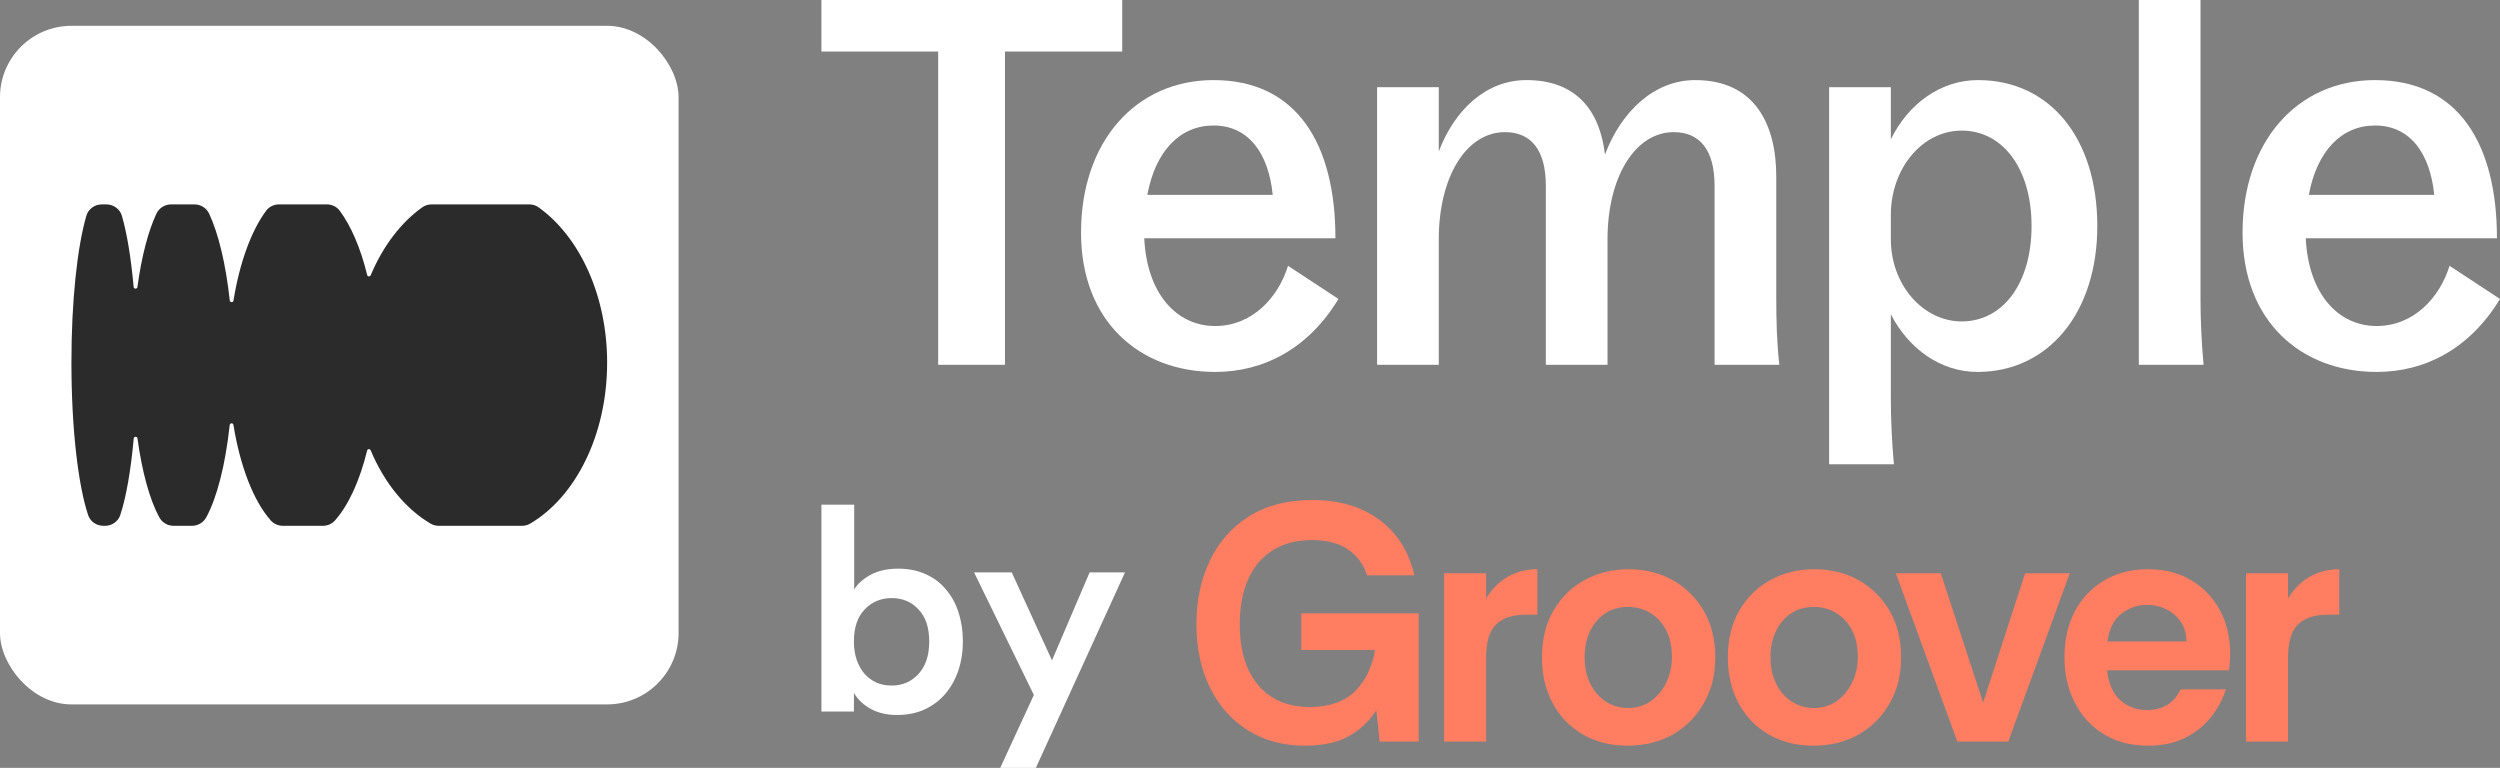 <?xml version="1.0" encoding="utf-8"?>
<svg xmlns="http://www.w3.org/2000/svg" width="140" height="43" viewBox="0 0 140 43" fill="none">
<rect x="0" y="0" width="140" height="43" fill="#808080" stroke="none"/>
<path d="M133.091 20.828C128.866 20.828 125.583 18 125.583 13.028C125.583 7.942 128.637 4.485 133.005 4.485C137.687 4.485 139.829 8.085 139.829 13.342H129.123C129.265 16.428 130.921 18.257 133.091 18.257C135.175 18.257 136.631 16.657 137.174 14.885L140 16.742C138.316 19.514 135.832 20.828 133.091 20.828ZM129.294 10.914H136.317C136.089 8.6 134.975 7.028 133.005 7.028C131.121 7.028 129.751 8.457 129.294 10.914Z" fill="white"/>
<path d="M119.774 20.429V0H123.228V16.714C123.228 17.886 123.285 19.172 123.399 20.429H119.774Z" fill="white"/>
<path d="M110.74 20.828C108.685 20.828 106.886 19.543 105.887 17.6V22.285C105.887 23.457 105.944 24.742 106.058 26H102.432V4.885H105.887V7.8C106.886 5.771 108.713 4.485 110.769 4.485C114.794 4.485 117.449 7.742 117.449 12.657C117.449 17.514 114.709 20.828 110.74 20.828ZM105.887 13.4C105.887 15.943 107.685 18 109.855 18C112.168 18 113.767 15.857 113.767 12.657C113.767 9.457 112.168 7.314 109.855 7.314C107.628 7.314 105.887 9.457 105.887 12.028V13.4Z" fill="white"/>
<path d="M96.016 10.4C96.016 8.4 95.189 7.4 93.733 7.4C91.563 7.4 90.021 9.914 90.021 13.4V20.428H86.567V10.4C86.567 8.4 85.739 7.4 84.283 7.4C82.084 7.4 80.571 9.943 80.571 13.4V20.428H77.117V4.885H80.571V8.485C81.456 6.143 83.226 4.485 85.482 4.485C88.279 4.485 89.593 6.2 89.878 8.657C90.792 6.228 92.648 4.485 94.931 4.485C98.272 4.485 99.471 6.971 99.471 9.885V16.714C99.471 17.885 99.499 19.171 99.642 20.428H96.016V10.4Z" fill="white"/>
<path d="M68.046 20.828C63.821 20.828 60.538 18 60.538 13.028C60.538 7.942 63.592 4.485 67.96 4.485C72.643 4.485 74.784 8.085 74.784 13.342H64.078C64.221 16.428 65.876 18.257 68.046 18.257C70.13 18.257 71.586 16.657 72.129 14.885L74.955 16.742C73.271 19.514 70.787 20.828 68.046 20.828ZM64.249 10.914H71.272C71.044 8.6 69.93 7.028 67.96 7.028C66.076 7.028 64.706 8.457 64.249 10.914Z" fill="white"/>
<path d="M52.538 20.429V2.886H46V0H62.844V2.886H56.278V20.429H52.538Z" fill="white"/>
<rect y="1.446" width="38" height="38" rx="4" fill="white"/>
<path d="M33.999 20.314C33.999 24.364 32.223 27.835 29.683 29.327C29.546 29.408 29.387 29.446 29.228 29.446H24.576C24.417 29.446 24.26 29.408 24.121 29.327C22.703 28.494 21.522 27.039 20.757 25.216C20.718 25.122 20.582 25.132 20.559 25.232C20.143 26.926 19.516 28.292 18.761 29.143C18.589 29.337 18.342 29.445 18.081 29.445H15.84C15.577 29.445 15.33 29.337 15.158 29.14C14.204 28.057 13.453 26.141 13.072 23.795C13.053 23.673 12.877 23.679 12.864 23.801C12.623 26.025 12.152 27.864 11.554 28.966C11.395 29.259 11.088 29.445 10.754 29.445H9.72C9.384 29.445 9.082 29.265 8.922 28.973C8.389 27.996 7.956 26.44 7.699 24.551C7.683 24.426 7.5 24.432 7.488 24.557C7.325 26.367 7.061 27.864 6.733 28.848C6.613 29.208 6.265 29.446 5.881 29.446H5.803C5.404 29.446 5.055 29.208 4.935 28.845C4.374 27.164 4 23.975 4 20.314C3.997 16.86 4.328 13.828 4.836 12.083C4.946 11.704 5.304 11.446 5.701 11.446H5.958C6.358 11.446 6.716 11.707 6.827 12.086C7.11 13.063 7.337 14.442 7.484 16.068C7.493 16.193 7.679 16.197 7.695 16.074C7.926 14.38 8.297 12.953 8.755 11.973C8.908 11.652 9.227 11.446 9.581 11.446H10.889C11.244 11.446 11.563 11.649 11.713 11.967C12.237 13.092 12.647 14.799 12.867 16.827C12.88 16.949 13.056 16.952 13.075 16.833C13.42 14.701 14.074 12.921 14.903 11.802C15.071 11.574 15.342 11.446 15.628 11.446H18.302C18.588 11.446 18.858 11.574 19.027 11.803C19.661 12.659 20.198 13.905 20.561 15.397C20.584 15.497 20.721 15.507 20.76 15.413C21.44 13.793 22.445 12.466 23.655 11.604C23.805 11.498 23.988 11.446 24.173 11.446H29.638C29.823 11.446 30.006 11.498 30.155 11.607C32.439 13.236 34 16.522 34 20.314" fill="#2B2B2B"/>
<path d="M56.013 43L57.897 38.919L54.548 32.053H56.657L58.911 36.982L61.02 32.053H63L58.009 43H56.013Z" fill="white"/>
<path d="M46 39.847V28.26H47.835V33.013C48.018 32.704 48.318 32.432 48.737 32.197C49.166 31.962 49.687 31.845 50.299 31.845C50.889 31.845 51.41 31.952 51.86 32.165C52.311 32.368 52.687 32.656 52.987 33.029C53.299 33.392 53.529 33.819 53.68 34.31C53.841 34.8 53.921 35.334 53.921 35.91C53.921 36.497 53.835 37.047 53.663 37.559C53.492 38.06 53.245 38.498 52.923 38.871C52.612 39.234 52.225 39.522 51.764 39.735C51.313 39.938 50.803 40.039 50.234 40.039C49.676 40.039 49.188 39.927 48.769 39.703C48.361 39.479 48.045 39.181 47.819 38.807V39.847H46ZM52.037 35.926C52.037 35.147 51.839 34.55 51.442 34.134C51.055 33.707 50.551 33.493 49.928 33.493C49.327 33.493 48.823 33.707 48.415 34.134C48.018 34.55 47.819 35.147 47.819 35.926C47.819 36.31 47.873 36.657 47.98 36.966C48.088 37.265 48.233 37.521 48.415 37.735C48.608 37.948 48.834 38.114 49.091 38.231C49.349 38.337 49.628 38.391 49.928 38.391C50.54 38.391 51.045 38.172 51.442 37.735C51.839 37.297 52.037 36.694 52.037 35.926Z" fill="white"/>
<path d="M73.092 41.758C71.87 41.758 70.802 41.473 69.889 40.903C68.975 40.333 68.265 39.535 67.759 38.509C67.252 37.483 67 36.298 67 34.955C67 33.613 67.247 32.472 67.741 31.421C68.235 30.369 68.966 29.536 69.935 28.922C70.904 28.308 72.087 28 73.481 28C75 28 76.259 28.374 77.259 29.121C78.26 29.868 78.907 30.901 79.204 32.219H76.556C76.358 31.598 76 31.113 75.482 30.765C74.963 30.417 74.296 30.243 73.482 30.243C72.618 30.243 71.883 30.433 71.278 30.813C70.674 31.193 70.214 31.735 69.899 32.438C69.584 33.14 69.426 33.986 69.426 34.974C69.426 35.963 69.584 36.783 69.899 37.473C70.214 38.164 70.664 38.69 71.25 39.051C71.837 39.412 72.525 39.592 73.315 39.592C74.426 39.592 75.278 39.301 75.87 38.718C76.462 38.136 76.839 37.363 77 36.4H72.871V34.347H79.444V41.53H77.259L77.074 39.782C76.654 40.416 76.129 40.903 75.5 41.245C74.87 41.587 74.068 41.758 73.093 41.758" fill="#FF7D61"/>
<path d="M80.871 41.529V32.104H83.223V33.511C83.544 32.979 83.951 32.573 84.445 32.294C84.938 32.015 85.488 31.876 86.093 31.876V34.422H85.463C84.71 34.422 84.148 34.606 83.778 34.972C83.407 35.34 83.222 35.954 83.222 36.816V41.529H80.87L80.871 41.529Z" fill="#FF7D61"/>
<path d="M91.166 39.648C91.66 39.648 92.089 39.519 92.453 39.26C92.817 39 93.104 38.651 93.314 38.214C93.524 37.777 93.629 37.299 93.629 36.779C93.629 36.184 93.515 35.677 93.287 35.259C93.059 34.841 92.76 34.525 92.389 34.309C92.018 34.094 91.611 33.986 91.166 33.986C90.685 33.986 90.262 34.106 89.897 34.347C89.533 34.588 89.249 34.92 89.045 35.344C88.842 35.769 88.739 36.26 88.739 36.818C88.739 37.375 88.847 37.869 89.064 38.3C89.279 38.731 89.573 39.064 89.943 39.298C90.314 39.532 90.722 39.649 91.166 39.649M91.13 41.758C90.204 41.758 89.38 41.552 88.658 41.141C87.935 40.729 87.371 40.15 86.963 39.401C86.556 38.654 86.352 37.793 86.352 36.817C86.352 35.791 86.571 34.907 87.009 34.165C87.447 33.424 88.034 32.857 88.768 32.465C89.502 32.072 90.314 31.876 91.203 31.876C92.092 31.876 92.956 32.082 93.684 32.494C94.412 32.906 94.99 33.479 95.416 34.213C95.841 34.949 96.055 35.816 96.055 36.817C96.055 37.817 95.845 38.616 95.425 39.363C95.005 40.111 94.427 40.697 93.694 41.121C92.959 41.545 92.104 41.757 91.129 41.757" fill="#FF7D61"/>
<path d="M101.574 39.648C102.067 39.648 102.496 39.519 102.86 39.26C103.224 39 103.512 38.651 103.722 38.214C103.932 37.777 104.037 37.299 104.037 36.779C104.037 36.184 103.922 35.677 103.694 35.259C103.466 34.841 103.167 34.525 102.796 34.309C102.425 34.094 102.018 33.986 101.574 33.986C101.092 33.986 100.669 34.106 100.306 34.347C99.942 34.588 99.657 34.92 99.453 35.344C99.25 35.769 99.147 36.26 99.147 36.818C99.147 37.375 99.255 37.869 99.472 38.3C99.687 38.731 99.981 39.064 100.351 39.298C100.722 39.532 101.13 39.649 101.574 39.649M101.537 41.758C100.611 41.758 99.787 41.552 99.065 41.141C98.343 40.729 97.778 40.15 97.37 39.401C96.963 38.654 96.759 37.793 96.759 36.817C96.759 35.791 96.978 34.907 97.416 34.165C97.854 33.424 98.441 32.857 99.176 32.465C99.91 32.072 100.722 31.876 101.611 31.876C102.5 31.876 103.364 32.082 104.092 32.494C104.821 32.906 105.398 33.479 105.824 34.213C106.25 34.949 106.463 35.816 106.463 36.817C106.463 37.817 106.253 38.616 105.833 39.363C105.413 40.111 104.836 40.697 104.102 41.121C103.367 41.545 102.512 41.757 101.537 41.757" fill="#FF7D61"/>
<path d="M109.611 41.529L106.166 32.104H108.685L111.055 39.344L113.407 32.104H115.907L112.463 41.529H109.611Z" fill="#FF7D61"/>
<path d="M118.018 35.923H122.444C122.432 35.29 122.207 34.79 121.768 34.422C121.33 34.054 120.814 33.871 120.222 33.871C119.715 33.871 119.246 34.033 118.815 34.356C118.382 34.679 118.117 35.202 118.018 35.924M120.296 41.758C119.333 41.758 118.503 41.542 117.805 41.111C117.108 40.681 116.567 40.091 116.184 39.344C115.802 38.597 115.61 37.755 115.61 36.817C115.61 35.816 115.808 34.949 116.203 34.213C116.598 33.479 117.148 32.905 117.851 32.494C118.555 32.083 119.37 31.876 120.295 31.876C121.221 31.876 122.008 32.078 122.693 32.484C123.378 32.889 123.915 33.446 124.305 34.156C124.694 34.866 124.888 35.683 124.888 36.607C124.888 36.772 124.881 36.934 124.869 37.092C124.857 37.25 124.839 37.399 124.814 37.538H117.999C118.036 37.982 118.15 38.372 118.341 38.707C118.533 39.043 118.792 39.303 119.12 39.486C119.446 39.67 119.82 39.761 120.24 39.761C120.66 39.761 121.046 39.666 121.361 39.477C121.676 39.287 121.926 38.995 122.111 38.603H124.648C124.475 39.16 124.197 39.68 123.815 40.161C123.432 40.642 122.947 41.029 122.361 41.32C121.774 41.612 121.086 41.757 120.296 41.757" fill="#FF7D61"/>
<path d="M125.778 41.529V32.104H128.13V33.511C128.45 32.979 128.858 32.573 129.352 32.294C129.845 32.015 130.395 31.876 131 31.876V34.422H130.37C129.617 34.422 129.055 34.606 128.685 34.972C128.314 35.34 128.129 35.954 128.129 36.816V41.529H125.777L125.778 41.529Z" fill="#FF7D61"/>
</svg>